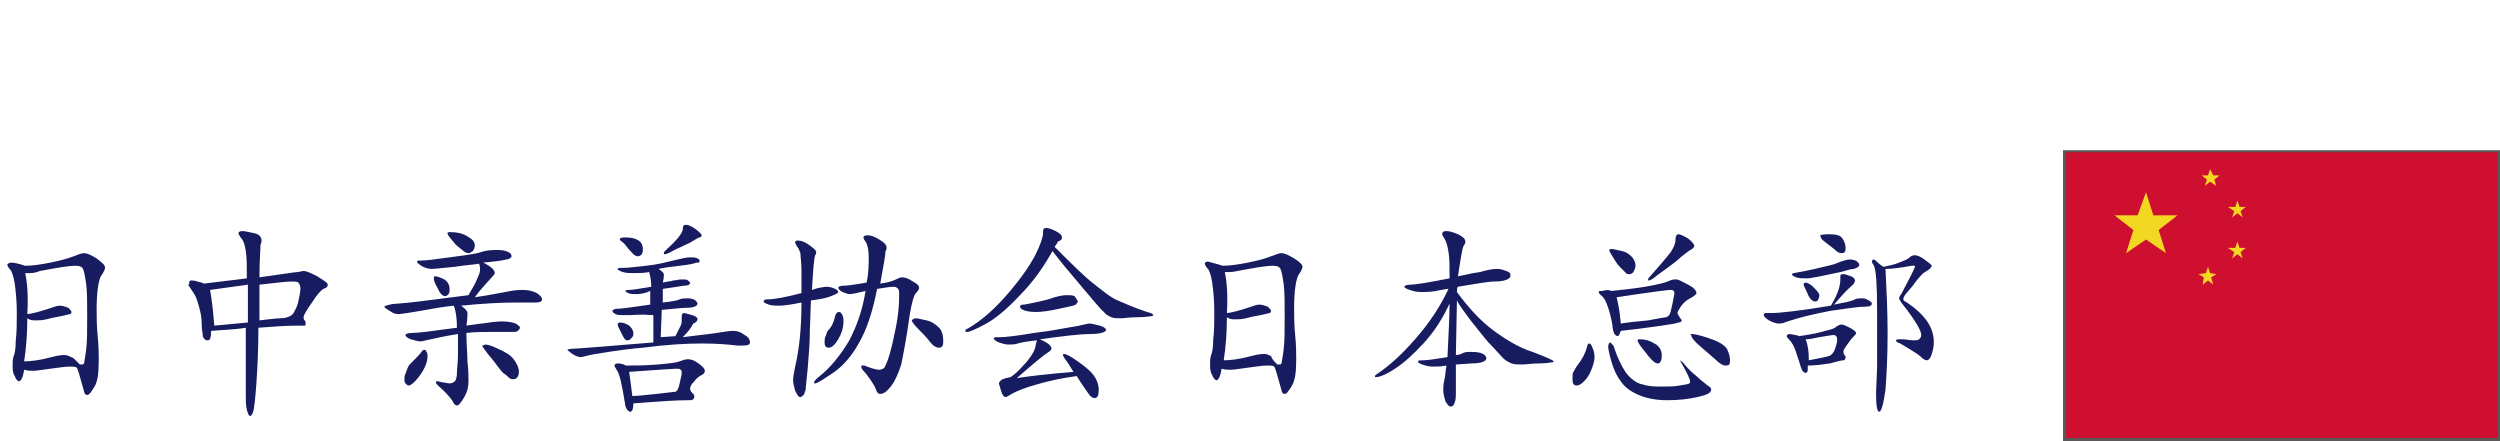 <?xml version="1.0" encoding="utf-8"?>
<!-- Generator: Adobe Illustrator 26.5.3, SVG Export Plug-In . SVG Version: 6.00 Build 0)  -->
<svg version="1.1" id="レイヤー_1" xmlns="http://www.w3.org/2000/svg" xmlns:xlink="http://www.w3.org/1999/xlink" x="0px"
	 y="0px" viewBox="0 0 238 42" style="enable-background:new 0 0 238 42;" xml:space="preserve">
<style type="text/css">
	.st0{fill:#595757;}
	.st1{fill:#FFFFFF;}
	.st2{fill:#FFFFFF;stroke:#000000;stroke-width:0.634;}
	.st3{fill:#CF0F30;}
	.st4{fill:#231815;}
	.st5{fill:#171C61;}
	.st6{fill:#F3D823;}
</style>
<g>
	<g>
		<path class="st5" d="M2.4,25.3c0.6,0,1.4-0.1,2.4-0.3s1.7-0.4,2.2-0.6s0.8-0.3,1-0.3c0.3,0,0.7,0.2,1.2,0.5
			C9.7,25,10,25.2,10,25.5c0,0.1-0.1,0.4-0.4,0.8c-0.2,0.4-0.4,1.4-0.4,3.1c0,0.7,0,1.6,0.1,2.6s0.1,1.7,0.1,2.3
			c0,1.2-0.1,2-0.4,2.5s-0.5,0.8-0.7,0.8c-0.1,0-0.1,0-0.2-0.1c-0.1-0.1-0.1-0.3-0.2-0.6c-0.3-1.1-0.5-1.8-0.6-1.9
			c-0.1-0.1-0.3-0.1-0.7-0.1s-1,0.1-1.8,0.2c-0.8,0.1-1.3,0.2-1.6,0.2c-0.3,0-0.6,0-0.9-0.1c-0.1,0.7-0.3,1.1-0.5,1.1
			c-0.1,0-0.3-0.2-0.4-0.5c-0.2-0.3-0.2-0.7-0.2-1c0-0.3,0-0.6,0.1-0.9c0.1-0.2,0.2-0.7,0.2-1.5c0.1-0.7,0.1-1.7,0.1-2.7
			s-0.1-2-0.2-2.7c-0.1-0.7-0.3-1.2-0.4-1.3c-0.2-0.2-0.3-0.4-0.3-0.5S0.9,25,1.1,25C1.3,25,1.8,25.1,2.4,25.3z M7.6,34.7
			c0.1,0,0.1,0,0.2,0c0.1,0,0.1,0,0.2-0.1c0-0.1,0.1-0.5,0.2-1.3c0.1-0.8,0.1-1.8,0.1-3.2c0-1.3,0-2.4-0.1-3.1
			c-0.1-0.7-0.2-1.2-0.3-1.4c-0.1-0.2-0.3-0.3-0.7-0.3c-0.7,0-1.8,0.2-3.4,0.5C3.3,26,3,26,2.8,26s-0.3,0-0.4,0
			c0.2,0.9,0.3,2.2,0.2,3.9c0.3,0,1.1-0.2,2.3-0.6c0.3-0.1,0.5-0.2,0.8-0.2s0.5,0.1,0.8,0.2c0.2,0.2,0.3,0.3,0.3,0.4s0,0.1-0.1,0.2
			c-0.1,0-0.4,0.1-0.9,0.2c-0.6,0.1-1,0.2-1.4,0.3s-0.7,0.1-1,0.1s-0.5,0-0.8-0.2c0,1.4-0.1,2.8-0.3,4.1c0.6,0,1.5-0.1,2.6-0.4
			c0.7-0.2,1.1-0.2,1.3-0.2S6.8,34,7,34.1C7.1,34.2,7.3,34.4,7.6,34.7z"/>
		<path class="st5" d="M24.7,26.4c2.2-0.3,3.4-0.5,3.6-0.5s0.4-0.1,0.6-0.1c0.3,0,0.7,0.2,1.3,0.5c0.6,0.4,1,0.6,1,0.8
			s-0.1,0.3-0.4,0.4c-0.2,0.1-0.6,0.5-1.1,1.3c-0.5,0.7-0.8,1.2-0.8,1.4c0,0.1,0,0.2,0.1,0.3c0.1,0.1,0.1,0.2,0.1,0.3
			c0,0.1,0,0.2-0.1,0.2c-0.1,0-0.3,0-0.7,0c-1.1,0-2.4,0.1-3.7,0.2c0,2.2-0.1,4-0.2,5.4s-0.2,2.3-0.3,2.6s-0.2,0.4-0.3,0.4
			c-0.1,0-0.2-0.2-0.3-0.6s-0.1-0.8-0.1-1.4c0-0.6,0-1.5,0-2.9c0-1.3,0-2.5,0-3.5c-1.2,0.2-2.3,0.2-3.3,0.3c0,0.6-0.1,0.9-0.3,0.9
			c-0.1,0-0.2,0-0.3-0.1c-0.1-0.1-0.2-0.2-0.2-0.4s-0.1-0.5-0.1-1.1s-0.1-1-0.2-1.4c-0.1-0.4-0.2-0.7-0.3-1s-0.4-0.7-0.8-1.3
			C18.1,27.1,18,27,18,26.9c0-0.1,0.1-0.2,0.2-0.2c0.1,0,0.3,0,0.6,0.1s0.5,0.1,0.6,0.2l4.1-0.5c0-1.2,0-2-0.1-2.6
			c-0.1-0.6-0.2-1-0.5-1.3c-0.1-0.2-0.2-0.3-0.2-0.4c0-0.1,0.1-0.2,0.4-0.2c0.2,0,0.6,0.1,1.1,0.2c0.5,0.1,0.7,0.4,0.7,0.7
			c0,0.1,0,0.2-0.1,0.4C24.8,23.8,24.7,24.8,24.7,26.4z M23.6,30.7c0-0.9,0-2.1,0-3.6l-3.6,0.5c0.2,1.1,0.3,2.2,0.4,3.4L23.6,30.7z
			 M24.7,30.5c0.9-0.1,1.6-0.2,2-0.2s0.7-0.1,0.9-0.2c0.2-0.1,0.3-0.2,0.4-0.4s0.3-0.5,0.4-1c0.1-0.5,0.2-0.9,0.2-1.2
			s-0.1-0.5-0.2-0.6c-0.1-0.1-0.4-0.1-0.7-0.1c-0.3,0-1.3,0.1-3,0.3L24.7,30.5z"/>
		<path class="st5" d="M45.2,28.3c1.4-0.2,2.3-0.4,2.9-0.5c0.5-0.1,1-0.2,1.6-0.2c0.6,0,1,0.1,1.4,0.3c0.3,0.2,0.5,0.4,0.5,0.6
			s-0.2,0.3-0.6,0.3c-0.1,0-0.3,0-0.5,0c-0.2,0-0.7,0-1.3,0c-1.6,0-3.3,0.1-5.3,0.3c0.4,0.3,0.6,0.5,0.6,0.7c0,0.1,0,0.2,0,0.2
			s0,0.4-0.1,1c0.8-0.1,1.3-0.2,1.5-0.2c0.7-0.1,1.3-0.2,1.9-0.2s1,0.1,1.3,0.2c0.3,0.2,0.4,0.3,0.4,0.4s-0.1,0.2-0.2,0.3
			c-0.1,0.1-0.3,0.1-0.5,0.1l-0.6,0c-0.2,0-0.7,0-1.5,0c-0.8,0-1.5,0-2.3,0.1c0,1,0.1,1.9,0.1,2.7c0.1,0.8,0.1,1.4,0.1,1.9
			s-0.1,1-0.4,1.5c-0.3,0.5-0.5,0.8-0.7,0.8c-0.1,0-0.3-0.1-0.4-0.4c-0.2-0.3-0.6-0.8-1.4-1.5c-0.1-0.1-0.2-0.2-0.2-0.3
			s0-0.1,0.1-0.1c0.1,0,0.2,0,0.5,0.1c0.2,0,0.5,0.1,0.7,0.1c0.2,0,0.4-0.1,0.5-0.2c0.1-0.1,0.2-0.4,0.2-0.8c0-0.4,0.1-1,0.1-1.8
			c0-0.8,0-1.4,0-1.9c-1.3,0.2-2.1,0.4-2.6,0.5c-0.5,0.1-0.8,0.2-1,0.2s-0.5-0.1-0.9-0.2c-0.3-0.1-0.5-0.3-0.5-0.4
			c0-0.1,0.2-0.2,0.6-0.2c0.6,0,2.1-0.2,4.3-0.5c0-0.9-0.1-1.6-0.3-2.1c-1,0.1-2.1,0.3-3.2,0.5c-1.2,0.2-1.8,0.3-2.1,0.3
			s-0.5-0.1-0.8-0.3s-0.5-0.3-0.5-0.4c0-0.1,0.2-0.1,0.5-0.2s1.3-0.1,2.8-0.3c1.5-0.2,3.1-0.4,4.7-0.6c0.4-0.7,0.7-1.2,0.8-1.5
			c0.2-0.4,0.3-0.7,0.3-0.9c0-0.2,0-0.4-0.1-0.6c-0.4,0.1-1.1,0.1-2.3,0.3c-1.1,0.1-1.9,0.2-2.2,0.2c-0.3,0-0.7-0.1-1-0.3
			s-0.4-0.3-0.4-0.4c0-0.1,0.2-0.1,0.5-0.1s1.2-0.1,2.6-0.3c1.4-0.2,2.4-0.3,3-0.5s1.1-0.2,1.6-0.2c0.5,0,0.8,0.1,1,0.2
			c0.2,0.1,0.3,0.2,0.3,0.4c0,0.1-0.2,0.3-0.5,0.3c-0.3,0.1-1.1,0.2-2.2,0.3c0.8,0.4,1.1,0.7,1.1,1c0,0.1-0.1,0.2-0.2,0.3
			C46.2,27.1,45.7,27.6,45.2,28.3z M40.4,33.3c0.1,0,0.2,0.1,0.2,0.2c0.1,0.1,0.1,0.2,0.1,0.4c0,0.5-0.2,1.1-0.7,1.8
			c-0.5,0.7-0.9,1-1.1,1c-0.1,0-0.2-0.1-0.3-0.2c-0.1-0.1-0.1-0.3-0.1-0.5s0.1-0.4,0.2-0.7s0.2-0.5,0.3-0.6c0.6-0.6,1-1,1.2-1.3
			C40.2,33.4,40.3,33.3,40.4,33.3z M42.8,27.5c0,0.2,0,0.4-0.1,0.5c-0.1,0.1-0.2,0.2-0.3,0.2c-0.2,0-0.5-0.2-0.7-0.7
			c-0.3-0.5-0.4-0.8-0.4-1c0-0.1,0-0.2,0.1-0.2c0.2,0,0.5,0.1,0.9,0.3C42.6,26.8,42.8,27.1,42.8,27.5z M45.2,23.4
			c0,0.2-0.1,0.4-0.2,0.5s-0.3,0.2-0.4,0.2c-0.3,0-0.6-0.3-1.2-0.8c-0.5-0.6-0.8-0.9-0.8-1.1c0-0.1,0.1-0.1,0.3-0.1
			c0.6,0,1.1,0.1,1.6,0.4S45.2,23,45.2,23.4z M46.2,32.8c0.2,0,0.6,0.1,1.2,0.4c0.7,0.3,1.2,0.6,1.5,1c0.3,0.4,0.5,0.8,0.5,1.2
			c0,0.4-0.2,0.7-0.5,0.7c-0.1,0-0.3,0-0.4-0.1s-0.3-0.3-0.6-0.5c-0.3-0.3-0.5-0.6-0.8-1c-0.3-0.4-0.6-0.7-0.8-1
			c-0.2-0.3-0.4-0.5-0.4-0.6C46.1,32.9,46.1,32.8,46.2,32.8z"/>
		<path class="st5" d="M65,32.1c1.5-0.2,2.6-0.3,3.2-0.4c0.7-0.1,1.2-0.2,1.6-0.2s0.7,0.1,1.1,0.4c0.4,0.2,0.5,0.5,0.5,0.7
			c0,0.2-0.2,0.3-0.7,0.3c-0.1,0-0.3,0-0.5,0c-0.8-0.1-1.9-0.2-3.4-0.2c-1.4,0-3.3,0.1-5.6,0.4c-2.3,0.2-3.8,0.5-4.5,0.6
			s-1.2,0.3-1.4,0.3s-0.5-0.1-0.8-0.3c-0.3-0.2-0.5-0.4-0.5-0.4s0.2-0.1,0.5-0.1c0.3,0,2.9-0.2,7.7-0.6l0-2.6
			C60.9,29.9,60.2,30,60,30c-0.2,0-0.4,0-0.7,0s-0.5,0-0.7-0.1c-0.2-0.1-0.3-0.2-0.3-0.3c0-0.1,0.1-0.1,0.3-0.2
			c0.7,0,1.8-0.2,3.3-0.4v-1.3C61.5,27.9,61,28,60.6,28c-0.3,0-0.6,0-0.8-0.1c-0.2-0.1-0.3-0.2-0.3-0.2s0.1-0.1,0.4-0.1
			s0.9-0.1,2.1-0.3c0-0.6-0.1-1-0.2-1.4c-0.5,0.1-1,0.1-1.4,0.1s-0.8,0-1.1-0.1s-0.5-0.2-0.5-0.3c0-0.1,0.2-0.1,0.6-0.1
			c0.4,0,1.1-0.1,2.1-0.2c1-0.1,1.8-0.3,2.6-0.5c0.8-0.2,1.3-0.3,1.6-0.3s0.5,0,0.7,0.1c0.2,0.1,0.2,0.2,0.2,0.3S66.5,25,66.3,25
			c-0.2,0.1-0.7,0.2-1.6,0.3c-0.9,0.1-1.6,0.2-2,0.3c0.3,0.2,0.5,0.4,0.5,0.5s0,0.4-0.1,0.8c0.4-0.1,0.7-0.1,1-0.2
			c0.2,0,0.5-0.1,0.8-0.1c0.3,0,0.5,0,0.6,0.1c0.1,0.1,0.2,0.2,0.2,0.2c0,0.2-0.2,0.3-0.6,0.3l-2,0.3l0,1.3c0.9-0.1,1.4-0.2,1.6-0.3
			s0.5-0.1,0.8-0.1s0.6,0.1,0.7,0.2s0.2,0.2,0.2,0.3c0,0.2-0.3,0.4-1,0.4c-0.4,0-1.3,0.1-2.4,0.2l-0.1,2.6l1.4-0.1
			c0.2-0.4,0.4-0.8,0.5-1c0.1-0.2,0.1-0.4,0.1-0.6l0-0.3c0-0.2,0.1-0.3,0.2-0.3s0.4,0.1,0.8,0.2c0.3,0.1,0.5,0.2,0.5,0.4
			c0,0.1-0.1,0.3-0.4,0.4C65.8,31.2,65.5,31.6,65,32.1z M59.6,34.8c0.8,0,1.8,0,3-0.1s1.9-0.2,2.1-0.3c0.3-0.1,0.5-0.2,0.8-0.2
			s0.6,0.1,1,0.4c0.4,0.3,0.6,0.5,0.6,0.7c0,0.2-0.1,0.3-0.3,0.4s-0.5,0.3-0.7,0.6c-0.3,0.3-0.4,0.5-0.4,0.7s0.1,0.3,0.2,0.4
			c0.1,0.1,0.2,0.2,0.2,0.3c0,0.1,0,0.2-0.1,0.3c-0.1,0.1-0.2,0.1-0.3,0.1h-0.2c-1,0-2.7,0.1-5.2,0.3c0,0.5-0.1,0.8-0.3,0.8
			c-0.1,0-0.2-0.1-0.3-0.2c-0.1-0.2-0.2-0.3-0.2-0.6c-0.3-1.8-0.5-2.8-0.8-3.2c-0.1-0.2-0.2-0.3-0.2-0.4c0-0.1,0.1-0.2,0.3-0.2
			S59.2,34.6,59.6,34.8z M60.3,31.8c0,0.2-0.1,0.3-0.2,0.4s-0.2,0.2-0.3,0.2c-0.1,0-0.2,0-0.3-0.1c-0.1-0.1-0.2-0.3-0.4-0.7
			c-0.2-0.4-0.3-0.6-0.3-0.7s0.1-0.2,0.2-0.2c0.3,0,0.6,0.1,0.9,0.3C60.1,31.2,60.3,31.4,60.3,31.8z M59.5,22.6c0.6,0,1,0.1,1.3,0.3
			s0.4,0.5,0.4,0.8c0,0.2,0,0.3-0.1,0.5c-0.1,0.1-0.2,0.2-0.4,0.2c-0.1,0-0.3-0.1-0.4-0.2c-0.1-0.1-0.4-0.4-0.7-0.8S59,22.9,59,22.8
			C59,22.7,59.1,22.6,59.5,22.6z M60.2,37.7c0.5,0,1.3-0.1,2.3-0.2c1-0.1,1.6-0.2,1.8-0.2c0.2-0.1,0.3-0.3,0.4-0.8
			c0.1-0.5,0.2-0.8,0.2-1s0-0.2-0.1-0.3c-0.1-0.1-0.2-0.1-0.4-0.1s-1.7,0.1-4.5,0.3C60,36.2,60.1,37,60.2,37.7z M66.8,22.4
			c0,0.1-0.1,0.2-0.2,0.2s-0.4,0.2-0.9,0.5l-1.5,0.7c-0.5,0.3-0.8,0.4-0.9,0.4c-0.1,0-0.1,0-0.1-0.1s0-0.1,0.1-0.2
			c1.1-1,1.7-1.7,1.7-2.1c0-0.3,0.1-0.4,0.3-0.4s0.5,0.1,0.9,0.4S66.8,22.3,66.8,22.4z"/>
		<path class="st5" d="M77.3,27.6c0.3-0.1,0.6-0.2,0.7-0.2s0.4-0.1,0.7-0.1s0.6,0.1,0.8,0.2s0.3,0.2,0.3,0.3c0,0.1-0.2,0.2-0.7,0.4
			s-1.1,0.3-1.9,0.4l-0.1,2.8c0,1.2-0.1,2.4-0.2,3.6s-0.2,1.8-0.2,2.1c-0.1,0.2-0.1,0.4-0.2,0.5c-0.1,0.1-0.2,0.2-0.3,0.2
			c-0.2,0-0.3-0.2-0.5-0.6c-0.1-0.4-0.2-0.7-0.2-1c0-0.3,0.1-0.8,0.2-1.3c0.4-1.7,0.6-3.7,0.6-6.1c-1,0.2-1.7,0.3-2.1,0.3
			c-0.4,0-0.7,0-1-0.1c-0.3-0.1-0.5-0.2-0.5-0.3c0-0.1,0.1-0.2,0.3-0.2c0.7,0,1.8-0.2,3.3-0.6c0-0.7,0-1.5,0-2.2s-0.1-1.3-0.1-1.6
			c-0.1-0.3-0.2-0.5-0.3-0.6c-0.1-0.2-0.2-0.3-0.2-0.4c0-0.2,0.1-0.2,0.3-0.2c0.2,0,0.6,0.1,1,0.4c0.4,0.3,0.7,0.5,0.7,0.7
			c0,0.1,0,0.2-0.1,0.3C77.5,24.6,77.4,25.7,77.3,27.6z M83.8,27c0.8-0.1,1.3-0.3,1.5-0.4c0.2-0.1,0.4-0.2,0.6-0.2s0.6,0.1,1,0.4
			c0.4,0.2,0.6,0.4,0.6,0.6c0,0.1-0.1,0.3-0.3,0.5s-0.4,0.9-0.6,2.1c-0.3,2.2-0.6,3.7-0.8,4.7c-0.3,0.9-0.6,1.6-1,2.1
			s-0.7,0.7-1,0.7c-0.2,0-0.3-0.1-0.4-0.4c-0.1-0.3-0.3-0.6-0.5-0.9s-0.5-0.7-0.7-0.9C82,35.1,82,35,82,34.9c0-0.1,0-0.1,0.1-0.1
			s0.2,0,0.2,0c0.7,0.3,1.2,0.4,1.4,0.4c0.2,0,0.4-0.1,0.5-0.2c0.1-0.2,0.3-0.6,0.5-1.3s0.4-1.6,0.6-2.6c0.2-1,0.3-2,0.3-3
			c0-0.3,0-0.5-0.1-0.6c-0.1-0.1-0.2-0.2-0.4-0.2c-0.4,0-0.9,0.1-1.6,0.2c-0.4,2.1-1,3.9-1.7,5.1c-0.7,1.3-1.6,2.3-2.5,2.9
			s-1.5,1-1.7,1c-0.1,0-0.1,0-0.1-0.1s0.1-0.2,0.3-0.4c1.3-1,2.2-2.2,3-3.5c0.7-1.3,1.3-2.9,1.6-4.8c-0.8,0.2-1.3,0.3-1.5,0.3
			s-0.4-0.1-0.7-0.2c-0.2-0.1-0.4-0.3-0.4-0.4s0.2-0.2,0.5-0.2c0.3,0,1.1-0.1,2.2-0.3c0.2-0.9,0.2-1.7,0.2-2.4s-0.1-1.2-0.3-1.5
			c-0.1-0.1-0.2-0.3-0.2-0.4c0-0.1,0.1-0.2,0.4-0.2s0.6,0.1,1.1,0.4c0.5,0.3,0.7,0.5,0.7,0.8c0,0.1,0,0.2-0.1,0.3
			C84.3,24.3,84.1,25.3,83.8,27z M79.9,29.7c0.1,0,0.2,0.1,0.3,0.3c0.1,0.2,0.1,0.4,0.1,0.6c0,0.6-0.2,1.2-0.5,1.7
			c-0.3,0.5-0.6,0.8-0.9,0.8s-0.4-0.2-0.4-0.5c0-0.2,0-0.4,0.1-0.6c0.1-0.2,0.1-0.4,0.2-0.5c0.4-0.4,0.6-0.9,0.7-1.4
			C79.6,29.8,79.7,29.7,79.9,29.7z M87.2,30.3c0.2,0,0.5,0.1,1,0.2c0.5,0.1,0.9,0.4,1.2,0.7c0.3,0.3,0.4,0.8,0.4,1.3
			c0,0.4-0.1,0.6-0.4,0.6c-0.3,0-0.6-0.2-0.9-0.6c-0.3-0.4-0.7-0.8-1.1-1.2s-0.6-0.7-0.6-0.8C86.9,30.4,87,30.3,87.2,30.3z"/>
		<path class="st5" d="M100.4,23.5c1.6,1.6,2.8,2.8,3.7,3.5c0.9,0.7,1.6,1.3,2.3,1.6c0.7,0.3,1.6,0.7,2.8,1.1
			c0.4,0.1,0.6,0.2,0.6,0.3c0,0-0.1,0.1-0.2,0.1c-0.1,0-0.5,0.1-1.3,0.1c-0.7,0-1.3,0.1-1.6,0.1s-0.7,0-0.9-0.1
			c-0.2-0.1-0.5-0.2-0.7-0.5c-0.3-0.2-1-1.1-2.2-2.5c-1.2-1.4-2.1-2.5-2.7-3.3c-0.9,1.6-1.9,3-3.1,4.2c-1.2,1.3-2.3,2.2-3.2,2.7
			s-1.6,0.8-1.8,0.8c-0.1,0-0.2,0-0.2-0.1c0-0.1,0.1-0.2,0.2-0.2c1.4-0.8,2.7-2,3.9-3.4c1.2-1.4,2.1-2.7,2.6-3.7
			c0.5-1,0.7-1.7,0.7-2c0-0.1,0-0.2,0-0.2c0-0.2,0.1-0.3,0.3-0.3s0.5,0.1,0.9,0.3c0.4,0.2,0.6,0.4,0.6,0.6c0,0.2-0.1,0.3-0.4,0.4
			C100.7,23.1,100.6,23.2,100.4,23.5z M98.7,32.4c-0.9,0.1-1.5,0.2-1.8,0.3c-0.3,0.1-0.6,0.1-0.9,0.1c-0.3,0-0.6-0.1-0.9-0.2
			c-0.3-0.1-0.5-0.3-0.5-0.4s0.2-0.1,0.6-0.1c0.4,0,1.5-0.1,3.2-0.4c1.8-0.2,3.1-0.5,3.8-0.6s1.3-0.3,1.5-0.3s0.6,0.1,1,0.2
			c0.4,0.1,0.6,0.3,0.6,0.4c0,0.2-0.5,0.4-1.5,0.4c-1,0-2.6,0.2-4.8,0.5c0.7,0.3,1.1,0.6,1.1,0.9c0,0.1-0.1,0.2-0.4,0.4
			c-0.2,0.1-1.2,0.9-2.9,2.4c1.2-0.2,3-0.4,5.4-0.6c-0.4-0.6-0.6-1-0.8-1.2c-0.1-0.2-0.2-0.3-0.2-0.4s0-0.1,0.1-0.1
			c0.2,0,0.6,0.2,1.3,0.7c0.7,0.5,1.2,0.9,1.5,1.3c0.3,0.4,0.5,0.9,0.5,1.4s-0.1,0.8-0.4,0.8c-0.1,0-0.3-0.1-0.4-0.2
			s-0.6-0.8-1.3-1.9c-1.5,0.2-2.8,0.5-3.8,0.8c-1.1,0.3-1.8,0.6-2.2,0.8c-0.4,0.2-0.6,0.4-0.8,0.4c-0.1,0-0.3-0.2-0.4-0.6
			c-0.1-0.4-0.2-0.6-0.2-0.7c0-0.1,0.1-0.2,0.2-0.3c0.1-0.1,0.4-0.2,0.9-0.3c0.2-0.1,0.7-0.5,1.4-1.3c0.7-0.8,1-1.4,1-1.8
			C98.7,32.5,98.7,32.5,98.7,32.4z M102.6,28.7c0,0.1-0.1,0.2-0.2,0.3s-0.7,0.2-1.6,0.4c-0.9,0.2-1.6,0.3-2.2,0.3
			c-0.6,0-1-0.1-1.2-0.2c-0.2-0.1-0.3-0.2-0.3-0.3c0-0.1,0.1-0.2,0.3-0.2s0.6-0.1,1.1-0.2c0.5-0.1,0.9-0.2,1.3-0.3
			c0.8-0.3,1.4-0.4,1.7-0.4c0.4,0,0.6,0,0.8,0.1C102.5,28.5,102.6,28.6,102.6,28.7z"/>
		<path class="st5" d="M116.4,25.3c0.6,0,1.4-0.1,2.4-0.3s1.7-0.4,2.2-0.6s0.8-0.3,1-0.3c0.3,0,0.7,0.2,1.2,0.5
			c0.5,0.3,0.8,0.6,0.8,0.8c0,0.1-0.1,0.4-0.4,0.8c-0.2,0.4-0.4,1.4-0.4,3.1c0,0.7,0,1.6,0.1,2.6s0.1,1.7,0.1,2.3
			c0,1.2-0.1,2-0.4,2.5s-0.5,0.8-0.7,0.8c-0.1,0-0.1,0-0.2-0.1c-0.1-0.1-0.1-0.3-0.2-0.6c-0.3-1.1-0.5-1.8-0.6-1.9
			c-0.1-0.1-0.3-0.1-0.7-0.1s-1,0.1-1.8,0.2c-0.8,0.1-1.3,0.2-1.6,0.2c-0.3,0-0.6,0-0.9-0.1c-0.1,0.7-0.3,1.1-0.5,1.1
			c-0.1,0-0.3-0.2-0.4-0.5c-0.2-0.3-0.2-0.7-0.2-1c0-0.3,0-0.6,0.1-0.9c0.1-0.2,0.2-0.7,0.2-1.5c0.1-0.7,0.1-1.7,0.1-2.7
			s-0.1-2-0.2-2.7c-0.1-0.7-0.3-1.2-0.4-1.3c-0.2-0.2-0.3-0.4-0.3-0.5s0.1-0.2,0.3-0.2C115.3,25,115.8,25.1,116.4,25.3z M121.6,34.7
			c0.1,0,0.1,0,0.2,0c0.1,0,0.1,0,0.2-0.1c0-0.1,0.1-0.5,0.2-1.3c0.1-0.8,0.1-1.8,0.1-3.2c0-1.3,0-2.4-0.1-3.1
			c-0.1-0.7-0.2-1.2-0.3-1.4c-0.1-0.2-0.3-0.3-0.7-0.3c-0.7,0-1.8,0.2-3.4,0.5c-0.4,0.1-0.7,0.1-0.8,0.1s-0.3,0-0.4,0
			c0.2,0.9,0.3,2.2,0.2,3.9c0.3,0,1.1-0.2,2.3-0.6c0.3-0.1,0.5-0.2,0.8-0.2s0.5,0.1,0.8,0.2c0.2,0.2,0.3,0.3,0.3,0.4s0,0.1-0.1,0.2
			c-0.1,0-0.4,0.1-0.9,0.2c-0.6,0.1-1,0.2-1.4,0.3s-0.7,0.1-1,0.1s-0.5,0-0.8-0.2c0,1.4-0.1,2.8-0.3,4.1c0.6,0,1.5-0.1,2.6-0.4
			c0.7-0.2,1.1-0.2,1.3-0.2s0.4,0.1,0.6,0.2C121.1,34.2,121.3,34.4,121.6,34.7z"/>
		<path class="st5" d="M138.7,27.8c1.1,1.5,2.2,2.7,3.4,3.6s2.5,1.7,3.8,2.1c1.3,0.5,2,0.8,2,0.9c0,0.1-0.1,0.1-0.2,0.1
			s-0.5,0.1-1.2,0.1s-1.2,0.1-1.6,0.1s-0.7,0-1-0.1c-0.2-0.1-0.5-0.2-0.8-0.5s-0.7-0.8-1.4-1.5c-0.6-0.7-1.2-1.5-1.7-2.1
			c-0.5-0.7-1-1.3-1.3-1.9l-0.1,5.2c0.3,0,0.5-0.1,0.7-0.2s0.5-0.1,0.8-0.1c0.6,0,0.9,0.1,1.1,0.2c0.2,0.1,0.3,0.3,0.3,0.4
			c0,0.3-0.5,0.5-1.4,0.5l-1.5,0.1c0,1.1,0,1.7,0,1.9c0,0.2,0,0.4,0,0.8c0,0.3,0,0.6-0.1,0.9c-0.1,0.3-0.2,0.4-0.4,0.4
			s-0.3-0.2-0.5-0.5c-0.1-0.4-0.2-0.7-0.2-1s0-0.6,0.1-1c0.1-0.4,0.1-0.8,0.2-1.4c-0.5,0.1-0.9,0.1-1.3,0.1s-0.7-0.1-1-0.2
			c-0.3-0.1-0.4-0.2-0.4-0.3c0-0.1,0.2-0.1,0.5-0.1s1.1-0.1,2.3-0.3c0.1-2.2,0.2-3.9,0.2-5.1c-0.6,1.3-1.4,2.6-2.4,3.7
			c-1,1.1-2,2-2.8,2.5c-0.9,0.6-1.5,0.8-1.8,0.8c-0.1,0-0.1,0-0.1-0.1s0.1-0.1,0.2-0.2c1.2-0.8,2.4-1.9,3.7-3.4
			c1.3-1.5,2.3-3,3.1-4.7c-0.3,0-0.5,0.1-0.7,0.1c-0.8,0.2-1.4,0.2-1.9,0.2s-0.8-0.1-1.1-0.2c-0.3-0.1-0.5-0.2-0.5-0.3
			c0-0.1,0.2-0.2,0.6-0.2c0.4,0,1.7-0.2,3.7-0.6c0-1.1,0-1.9-0.1-2.5c-0.1-0.6-0.2-1-0.4-1.3c-0.1-0.2-0.2-0.3-0.2-0.4
			c0-0.2,0.1-0.3,0.4-0.3s0.6,0.1,1.1,0.3c0.4,0.2,0.7,0.4,0.7,0.7c0,0.1,0,0.2-0.1,0.3c-0.1,0.1-0.2,0.5-0.3,1.1
			c-0.1,0.6-0.2,1.2-0.3,1.9c0.6-0.1,1.3-0.3,2.1-0.4c0.7-0.2,1.2-0.3,1.6-0.3s0.6,0.1,0.9,0.2c0.3,0.1,0.4,0.2,0.4,0.4
			s-0.1,0.3-0.3,0.4s-0.6,0.2-1.2,0.2s-1.7,0.2-3.5,0.5C138.7,27.4,138.7,27.6,138.7,27.8z"/>
		<path class="st5" d="M151.3,32.7c0.1,0,0.2,0.1,0.3,0.4c0.1,0.2,0.2,0.5,0.2,0.9c0,0.3-0.1,0.7-0.3,1.2c-0.2,0.5-0.4,0.8-0.7,1.1
			c-0.3,0.3-0.5,0.4-0.7,0.4c-0.3,0-0.4-0.2-0.4-0.6c0-0.3,0-0.6,0.1-0.7c0.1-0.2,0.2-0.4,0.5-0.8s0.6-0.9,0.8-1.6
			C151.1,32.8,151.2,32.7,151.3,32.7z M153.4,27.7c0.9-0.1,2-0.2,3.2-0.4c1.2-0.2,2-0.4,2.4-0.6c0.2-0.1,0.4-0.1,0.6-0.1
			c0.2,0,0.5,0.2,1.1,0.5c0.6,0.3,0.8,0.6,0.8,0.8c0,0.1-0.2,0.3-0.6,0.5c-0.4,0.2-0.7,0.5-0.9,0.8c-0.2,0.3-0.3,0.5-0.3,0.6
			c0,0.1,0.1,0.2,0.2,0.4s0.2,0.2,0.2,0.3s-0.1,0.2-0.3,0.2c-0.2,0.1-0.9,0.2-2.3,0.4s-2.4,0.3-3.2,0.4c-0.1,0.3-0.2,0.5-0.3,0.5
			c-0.1,0-0.2-0.1-0.3-0.2c-0.1-0.2-0.2-0.5-0.2-0.9c-0.1-0.5-0.2-1-0.4-1.6c-0.2-0.6-0.4-1-0.7-1.2c-0.1-0.1-0.2-0.2-0.2-0.3
			c0-0.1,0.1-0.1,0.3-0.1S153,27.5,153.4,27.7z M160,34.4c0.1,0,0.1,0,0.2,0.1c0.5,0.6,0.9,1,1.3,1.3c0.3,0.3,0.7,0.6,1.2,1
			c0.2,0.1,0.2,0.2,0.2,0.3c0,0.3-0.4,0.5-1.3,0.7s-1.8,0.3-2.9,0.3s-2-0.2-2.7-0.5s-1.3-0.7-1.7-1.3c-0.4-0.5-0.7-1.2-0.9-1.9
			c-0.2-0.7-0.3-1.2-0.3-1.4c0-0.2,0.1-0.4,0.2-0.4c0,0,0.1,0.1,0.2,0.2s0.2,0.3,0.2,0.4c0.3,0.9,0.7,1.7,1.1,2.3
			c0.5,0.6,1,1,1.6,1.1c0.6,0.2,1.2,0.2,1.8,0.2s1.2,0,1.7-0.1c0.5-0.1,0.8-0.1,0.9-0.2c0.1,0,0.1-0.1,0.1-0.2
			c0-0.2-0.3-0.8-0.8-1.7c-0.1-0.1-0.1-0.2-0.1-0.3C159.9,34.4,159.9,34.4,160,34.4z M153.4,23.7c0.2,0,0.5,0.1,1,0.2s0.8,0.4,1,0.6
			c0.2,0.3,0.3,0.5,0.3,0.8c0,0.2-0.1,0.4-0.2,0.6c-0.1,0.1-0.2,0.2-0.4,0.2c-0.1,0-0.2,0-0.3-0.1c-0.1-0.1-0.3-0.3-0.6-0.6
			c-0.3-0.3-0.5-0.7-0.7-1c-0.2-0.3-0.3-0.5-0.3-0.6C153.3,23.7,153.3,23.7,153.4,23.7z M154.3,30.8c0.6-0.1,1.5-0.2,2.6-0.3
			c1.1-0.2,1.6-0.3,1.7-0.3s0.2-0.1,0.3-0.2s0.2-0.5,0.3-1c0.1-0.6,0.2-0.9,0.2-1.1c0-0.2-0.1-0.3-0.4-0.3c-0.2,0-1.8,0.2-5.1,0.7
			C154,28.7,154.2,29.5,154.3,30.8z M158.2,33.8c0,0.2,0,0.4-0.1,0.6c-0.1,0.2-0.2,0.2-0.3,0.2c-0.2,0-0.6-0.3-1.1-1
			c-0.5-0.6-0.8-1-0.8-1.2c0-0.1,0.1-0.1,0.2-0.1c0.5,0,0.9,0.1,1.4,0.4C157.9,32.9,158.2,33.3,158.2,33.8z M161.3,23.4
			c0,0.1-0.1,0.2-0.2,0.3c-0.4,0.2-0.7,0.5-1,0.7c-0.3,0.3-0.8,0.7-1.5,1.2s-1.1,0.8-1.2,0.9c-0.2,0.1-0.3,0.2-0.4,0.2
			c-0.1,0-0.1,0-0.1-0.1c0-0.1,0.1-0.2,0.2-0.3c0.8-0.9,1.4-1.6,1.8-2.1c0.4-0.5,0.6-1,0.6-1.3c0-0.4,0.1-0.6,0.3-0.6
			c0.1,0,0.4,0.1,0.9,0.4C161.1,23,161.3,23.3,161.3,23.4z M161.1,31.8c0.2,0,0.7,0.1,1.6,0.4c0.9,0.3,1.4,0.6,1.7,1
			c0.2,0.4,0.3,0.8,0.3,1.1c0,0.4-0.1,0.5-0.4,0.5s-0.6-0.2-0.9-0.5l-1.5-1.3c-0.6-0.5-0.9-0.9-0.9-1.1
			C160.9,31.8,160.9,31.8,161.1,31.8z"/>
		<path class="st5" d="M174.6,29c1-0.2,1.6-0.3,2-0.5c0.2-0.1,0.4-0.1,0.7-0.1s0.4,0.1,0.6,0.2c0.2,0.1,0.3,0.2,0.3,0.3
			c0,0.2-0.2,0.3-0.7,0.3c-0.7,0-1.8,0.2-3.3,0.4c-1.5,0.3-2.9,0.6-4.3,1.1c-0.2,0.1-0.4,0.1-0.6,0.1c-0.2,0-0.5-0.1-0.9-0.3
			c-0.3-0.2-0.5-0.4-0.5-0.5c0-0.1,0.1-0.2,0.2-0.2s0.3,0,0.6,0c0.7,0,2.6-0.2,5.6-0.7c0.6-1,0.9-1.8,0.9-2.5l0-0.3
			c0-0.2,0.1-0.2,0.3-0.2c0.2,0,0.4,0.1,0.7,0.2c0.3,0.1,0.4,0.3,0.4,0.4s-0.1,0.3-0.2,0.4C175.7,27.7,175.2,28.3,174.6,29z
			 M171.3,32c0.6-0.1,1.4-0.2,2.1-0.4s1.3-0.3,1.4-0.5c0.2-0.1,0.3-0.2,0.5-0.2s0.4,0.1,0.8,0.3c0.4,0.2,0.6,0.4,0.6,0.5
			c0,0.1-0.1,0.2-0.2,0.3c-0.1,0.1-0.3,0.3-0.5,0.6c-0.2,0.3-0.3,0.4-0.4,0.6c-0.1,0.1-0.1,0.2-0.1,0.3c0,0.1,0,0.2,0.1,0.3
			s0.1,0.1,0.1,0.2c0,0.2-0.1,0.3-0.2,0.3c-0.2,0-0.6,0.1-1.3,0.3c-0.7,0.1-1.4,0.2-2.1,0.2c0,0.2,0,0.3,0,0.4
			c0,0.2-0.1,0.3-0.2,0.3c-0.1,0-0.3-0.1-0.4-0.4c-0.1-0.2-0.2-0.7-0.4-1.2c-0.2-0.7-0.4-1.2-0.8-1.6c-0.1-0.1-0.2-0.2-0.2-0.3
			c0-0.1,0.1-0.2,0.3-0.2C170.9,31.9,171.1,31.9,171.3,32z M176.1,24.7c0.3,0,0.6,0.1,0.7,0.2s0.2,0.2,0.2,0.3c0,0.1,0,0.1-0.1,0.2
			c-0.1,0.1-0.2,0.1-0.4,0.2c-0.2,0-0.6,0.1-1.3,0.3l-1.9,0.4c-0.6,0.1-1,0.2-1.2,0.2c-0.5,0-0.8,0-1.1-0.1
			c-0.3-0.1-0.4-0.2-0.4-0.3s0.2-0.1,0.7-0.2s1.1-0.2,1.9-0.4s1.4-0.3,1.8-0.5C175.5,24.8,175.9,24.7,176.1,24.7z M173.2,28.1
			c0,0.1,0,0.2-0.1,0.4c-0.1,0.2-0.2,0.2-0.3,0.2c-0.2,0-0.5-0.2-0.7-0.7c-0.2-0.5-0.4-0.8-0.4-0.9c0-0.1,0.1-0.2,0.2-0.2
			c0.1,0,0.4,0.1,0.7,0.4S173.2,27.9,173.2,28.1z M172.2,34.3c1-0.2,1.6-0.3,1.9-0.4c0.3-0.1,0.5-0.4,0.6-0.7s0.2-0.6,0.2-0.8
			s0-0.3-0.1-0.4s-0.1-0.1-0.3-0.1s-0.6,0.1-1.3,0.2c-0.5,0.1-0.9,0.2-1.3,0.2C172.1,32.8,172.2,33.4,172.2,34.3z M174.1,22.3
			c0.7,0,1.1,0.1,1.3,0.4c0.2,0.3,0.3,0.6,0.3,0.9c0,0.4-0.1,0.5-0.4,0.5c-0.2,0-0.4-0.1-0.7-0.4l-0.9-0.7c-0.3-0.2-0.4-0.4-0.4-0.6
			C173.2,22.4,173.5,22.3,174.1,22.3z M179.3,25.4c0.5-0.1,1-0.2,1.5-0.4c0.5-0.2,0.8-0.3,1-0.5c0.2-0.2,0.4-0.2,0.5-0.2
			c0.2,0,0.5,0.1,0.9,0.4c0.4,0.3,0.7,0.5,0.7,0.6s-0.1,0.2-0.2,0.3s-0.3,0.2-0.6,0.4c-0.2,0.2-0.6,0.6-1,1.2
			c-0.5,0.6-0.8,0.9-0.8,1c-0.1,0.1-0.1,0.2-0.1,0.3s0.1,0.2,0.2,0.2c1.8,1.2,2.7,2.4,2.7,3.9c0,0.4-0.1,0.8-0.2,1.1
			c-0.1,0.4-0.3,0.6-0.5,0.6c-0.1,0-0.3-0.1-0.5-0.3c-0.2-0.2-0.5-0.4-1-0.7s-0.8-0.5-1-0.6c-0.3-0.1-0.4-0.2-0.4-0.3
			c0-0.1,0.2-0.1,0.6-0.1c0.4,0,0.7,0.1,1,0.1s0.5,0,0.6-0.1c0.1-0.1,0.2-0.2,0.2-0.4c0-0.2-0.1-0.5-0.4-1s-0.7-1.1-1.5-2.1
			c-0.1-0.2-0.2-0.3-0.2-0.4c0-0.1,0.1-0.3,0.2-0.4c0.9-1.7,1.3-2.5,1.3-2.6c0-0.1,0-0.1-0.1-0.1c-0.1,0-0.1,0-0.2,0
			c-1.1,0.2-1.9,0.3-2.5,0.3c0.1,2,0.2,4,0.2,6.2s-0.1,3.9-0.2,5.3c-0.2,1.4-0.4,2.1-0.6,2.1c-0.2,0-0.3-0.6-0.3-1.8l0.1-2.4
			c0-1,0-2.7,0-5.3s-0.1-4-0.3-4.4c-0.1-0.2-0.2-0.3-0.2-0.4c0-0.1,0.1-0.2,0.2-0.2S178.8,25.1,179.3,25.4z"/>
	</g>
	<g>
		<g>
			<g>
				<rect x="196.6" y="14.4" class="st3" width="41.3" height="27.5"/>
				<path class="st0" d="M237.8,14.5v27.2h-41.1V14.5H237.8 M238,14.3h-41.6V42H238V14.3L238,14.3z"/>
			</g>
		</g>
		<g>
			<polygon class="st6" points="204.3,18.3 205,20.5 207.3,20.5 205.5,21.9 206.2,24.1 204.3,22.8 202.4,24.1 203.1,21.9 
				201.3,20.5 203.5,20.5 			"/>
			<polygon class="st6" points="210.4,16.1 210.7,16.7 211.3,16.7 210.8,17.1 211,17.7 210.4,17.3 209.9,17.7 210.1,17.1 
				209.6,16.7 210.2,16.7 			"/>
			<polygon class="st6" points="213,19.1 213.2,19.7 213.8,19.7 213.3,20.1 213.5,20.7 213,20.3 212.5,20.7 212.7,20.1 212.1,19.7 
				212.8,19.7 			"/>
			<polygon class="st6" points="213,23 213.2,23.6 213.8,23.6 213.3,24 213.5,24.6 213,24.2 212.5,24.6 212.7,24 212.1,23.6 
				212.8,23.6 			"/>
			<polygon class="st6" points="210.2,25.4 210.4,26 211,26.1 210.5,26.4 210.7,27.1 210.2,26.7 209.7,27.1 209.8,26.4 209.3,26.1 
				210,26 			"/>
		</g>
	</g>
</g>
</svg>
